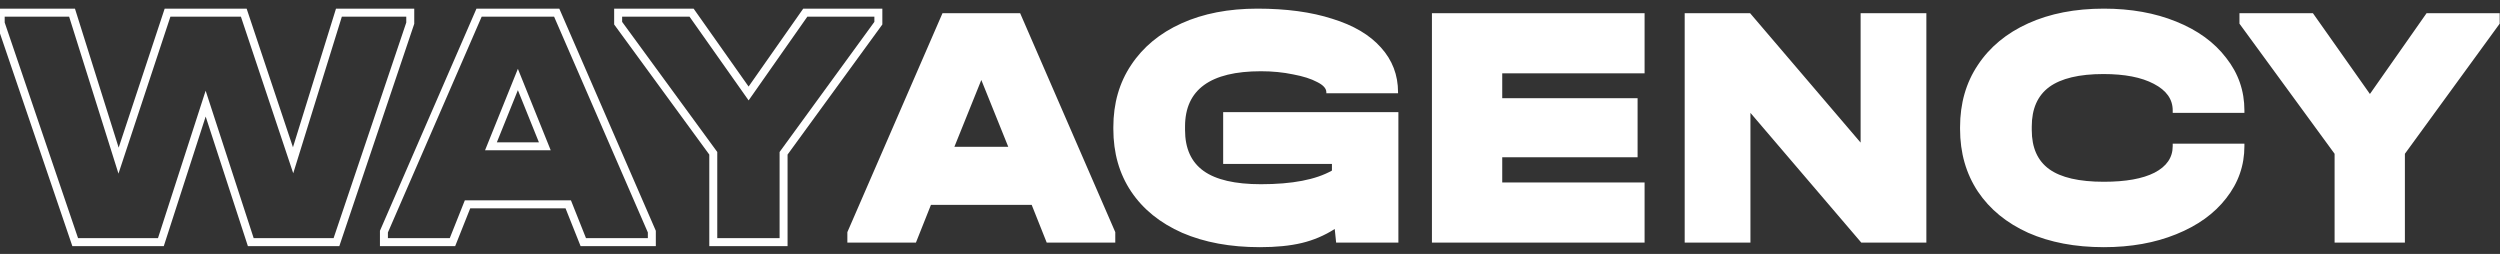 <?xml version="1.0" encoding="UTF-8"?> <svg xmlns="http://www.w3.org/2000/svg" width="896" height="91" viewBox="0 0 896 91" fill="none"><rect x="0" y="0" width="896" height="91" fill="#333333" stroke="none"/> <path d="M147.038 4.545H148.467V3.117H147.038V4.545ZM147.038 8.306L148.392 8.762L148.467 8.54V8.306H147.038ZM120.589 86.776V88.205H121.615L121.943 87.233L120.589 86.776ZM89.877 86.776L88.519 87.219L88.84 88.205H89.877V86.776ZM73.707 37.137L75.066 36.694L73.702 32.508L72.347 36.697L73.707 37.137ZM57.662 86.776V88.205H58.702L59.022 87.216L57.662 86.776ZM26.951 86.776L25.598 87.237L25.928 88.205H26.951V86.776ZM0.251 8.306H-1.178V8.542L-1.102 8.766L0.251 8.306ZM0.251 4.545V3.117H-1.178V4.545H0.251ZM25.823 4.545L27.186 4.117L26.871 3.117H25.823V4.545ZM42.494 57.569L41.131 57.998L42.459 62.222L43.851 58.018L42.494 57.569ZM60.044 4.545V3.117H59.011L58.687 4.096L60.044 4.545ZM87.37 4.545L88.726 4.093L88.4 3.117H87.37V4.545ZM105.045 57.444L103.69 57.897L105.095 62.102L106.41 57.868L105.045 57.444ZM121.466 4.545V3.117H120.414L120.102 4.122L121.466 4.545ZM145.609 4.545V8.306H148.467V4.545H145.609ZM145.684 7.85L119.235 86.32L121.943 87.233L148.392 8.762L145.684 7.85ZM120.589 85.347H89.877V88.205H120.589V85.347ZM91.236 86.334L75.066 36.694L72.349 37.58L88.519 87.219L91.236 86.334ZM72.347 36.697L56.302 86.337L59.022 87.216L75.067 37.576L72.347 36.697ZM57.662 85.347H26.951V88.205H57.662V85.347ZM28.303 86.316L1.603 7.846L-1.102 8.766L25.598 87.237L28.303 86.316ZM1.68 8.306V4.545H-1.178V8.306H1.68ZM0.251 5.974H25.823V3.117H0.251V5.974ZM24.459 4.974L41.131 57.998L43.857 57.141L27.186 4.117L24.459 4.974ZM43.851 58.018L61.4 4.994L58.687 4.096L41.138 57.12L43.851 58.018ZM60.044 5.974H87.37V3.117H60.044V5.974ZM86.015 4.998L103.69 57.897L106.4 56.991L88.726 4.093L86.015 4.998ZM106.41 57.868L122.831 4.969L120.102 4.122L103.68 57.02L106.41 57.868ZM121.466 5.974H147.038V3.117H121.466V5.974ZM233.619 83.016H235.048V82.719L234.93 82.446L233.619 83.016ZM233.619 86.776V88.205H235.048V86.776H233.619ZM209.05 86.776L207.723 87.305L208.081 88.205H209.05V86.776ZM203.66 73.238L204.987 72.71L204.629 71.809H203.66V73.238ZM167.559 73.238V71.809H166.59L166.231 72.71L167.559 73.238ZM162.168 86.776V88.205H163.137L163.496 87.305L162.168 86.776ZM137.599 86.776H136.171V88.205H137.599V86.776ZM137.599 83.016L136.289 82.446L136.171 82.719V83.016H137.599ZM171.695 4.545V3.117H170.758L170.385 3.976L171.695 4.545ZM199.523 4.545L200.834 3.976L200.46 3.117H199.523V4.545ZM195.261 52.43V53.859H197.378L196.587 51.896L195.261 52.43ZM185.609 28.488L186.934 27.953L185.609 24.666L184.284 27.953L185.609 28.488ZM175.957 52.43L174.632 51.896L173.841 53.859H175.957V52.43ZM232.19 83.016V86.776H235.048V83.016H232.19ZM233.619 85.347H209.05V88.205H233.619V85.347ZM210.378 86.248L204.987 72.71L202.332 73.767L207.723 87.305L210.378 86.248ZM203.66 71.809H167.559V74.667H203.66V71.809ZM166.231 72.71L160.841 86.248L163.496 87.305L168.886 73.767L166.231 72.71ZM162.168 85.347H137.599V88.205H162.168V85.347ZM139.028 86.776V83.016H136.171V86.776H139.028ZM138.91 83.585L173.006 5.115L170.385 3.976L136.289 82.446L138.91 83.585ZM171.695 5.974H199.523V3.117H171.695V5.974ZM198.213 5.115L232.309 83.585L234.93 82.446L200.834 3.976L198.213 5.115ZM196.587 51.896L186.934 27.953L184.284 29.022L193.936 52.964L196.587 51.896ZM184.284 27.953L174.632 51.896L177.282 52.964L186.934 29.022L184.284 27.953ZM175.957 53.859H195.261V51.001H175.957V53.859ZM314.805 4.545H316.234V3.117H314.805V4.545ZM314.805 8.306L315.96 9.147L316.234 8.771V8.306H314.805ZM280.835 54.937L279.68 54.096L279.406 54.472V54.937H280.835ZM280.835 86.776V88.205H282.264V86.776H280.835ZM255.639 86.776H254.21V88.205H255.639V86.776ZM255.639 54.937H257.068V54.47L256.792 54.094L255.639 54.937ZM221.543 8.306H220.114V8.773L220.39 9.149L221.543 8.306ZM221.543 4.545V3.117H220.114V4.545H221.543ZM247.867 4.545L249.035 3.722L248.608 3.117H247.867V4.545ZM268.3 33.502L267.132 34.325L268.303 35.985L269.469 34.322L268.3 33.502ZM288.607 4.545V3.117H287.863L287.437 3.725L288.607 4.545ZM313.376 4.545V8.306H316.234V4.545H313.376ZM313.65 7.465L279.68 54.096L281.99 55.778L315.96 9.147L313.65 7.465ZM279.406 54.937V86.776H282.264V54.937H279.406ZM280.835 85.347H255.639V88.205H280.835V85.347ZM257.068 86.776V54.937H254.21V86.776H257.068ZM256.792 54.094L222.697 7.463L220.39 9.149L254.486 55.78L256.792 54.094ZM222.972 8.306V4.545H220.114V8.306H222.972ZM221.543 5.974H247.867V3.117H221.543V5.974ZM246.7 5.369L267.132 34.325L269.467 32.678L249.035 3.722L246.7 5.369ZM269.469 34.322L289.776 5.366L287.437 3.725L267.13 32.681L269.469 34.322ZM288.607 5.974H314.805V3.117H288.607V5.974Z" fill="white"></path> <path d="M399.715 83.196V86.957H375.146L369.756 73.419H333.654L328.264 86.957H303.695V83.196L337.791 4.726H365.619L399.715 83.196ZM361.357 52.61L351.705 28.668L342.053 52.61H361.357ZM501.183 40.2V86.957H478.871L478.369 82.068C474.692 84.408 470.765 86.079 466.586 87.082C462.408 88.085 457.394 88.586 451.544 88.586C440.931 88.586 431.655 86.873 423.716 83.447C415.777 79.937 409.676 75.007 405.414 68.655C401.152 62.304 399.021 54.825 399.021 46.217V45.591C399.021 37.067 401.152 29.629 405.414 23.278C409.676 16.843 415.693 11.871 423.465 8.361C431.237 4.851 440.304 3.096 450.666 3.096C461.029 3.096 469.971 4.308 477.492 6.731C485.097 9.071 490.905 12.498 494.916 17.01C499.011 21.523 501.058 26.871 501.058 33.055V33.431H475.361V33.055C475.361 31.718 474.274 30.507 472.102 29.42C469.929 28.25 467.046 27.331 463.452 26.662C459.859 25.91 456.015 25.534 451.92 25.534C433.786 25.534 424.719 32.136 424.719 45.34V46.593C424.719 53.195 426.933 58.084 431.362 61.26C435.791 64.435 442.644 66.023 451.92 66.023C463.118 66.023 471.6 64.393 477.366 61.134V58.753H438.382V40.2H501.183ZM589.42 4.726V26.286H538.401V35.186H586.912V56.371H538.401V65.396H589.42V86.957H513.205V4.726H589.42ZM690.41 4.726V86.957H667.095L627.358 40.451V86.957H603.792V4.726H627.233L666.844 51.106V4.726H690.41ZM754.006 88.586C743.727 88.586 734.702 86.873 726.93 83.447C719.158 79.937 713.141 75.007 708.879 68.655C704.617 62.221 702.486 54.741 702.486 46.217V45.591C702.486 37.067 704.617 29.629 708.879 23.278C713.141 16.843 719.158 11.871 726.93 8.361C734.702 4.851 743.727 3.096 754.006 3.096C763.7 3.096 772.349 4.642 779.954 7.734C787.642 10.826 793.617 15.172 797.879 20.771C802.225 26.286 804.397 32.554 804.397 39.574V40.451H778.7V39.574C778.7 35.562 776.444 32.387 771.931 30.047C767.502 27.707 761.485 26.537 753.88 26.537C745.189 26.537 738.713 28.083 734.451 31.175C730.273 34.267 728.183 38.989 728.183 45.34V46.593C728.183 52.945 730.273 57.624 734.451 60.633C738.629 63.641 745.148 65.145 754.006 65.145C761.861 65.145 767.92 64.059 772.182 61.886C776.527 59.63 778.7 56.454 778.7 52.36V51.482H804.397V52.36C804.397 59.296 802.225 65.522 797.879 71.037C793.617 76.553 787.642 80.856 779.954 83.948C772.349 87.04 763.7 88.586 754.006 88.586ZM895.885 4.726V8.486L861.914 55.117V86.957H836.719V55.117L802.623 8.486V4.726H828.947L849.379 33.682L869.686 4.726H895.885Z" fill="white"></path> </svg> 